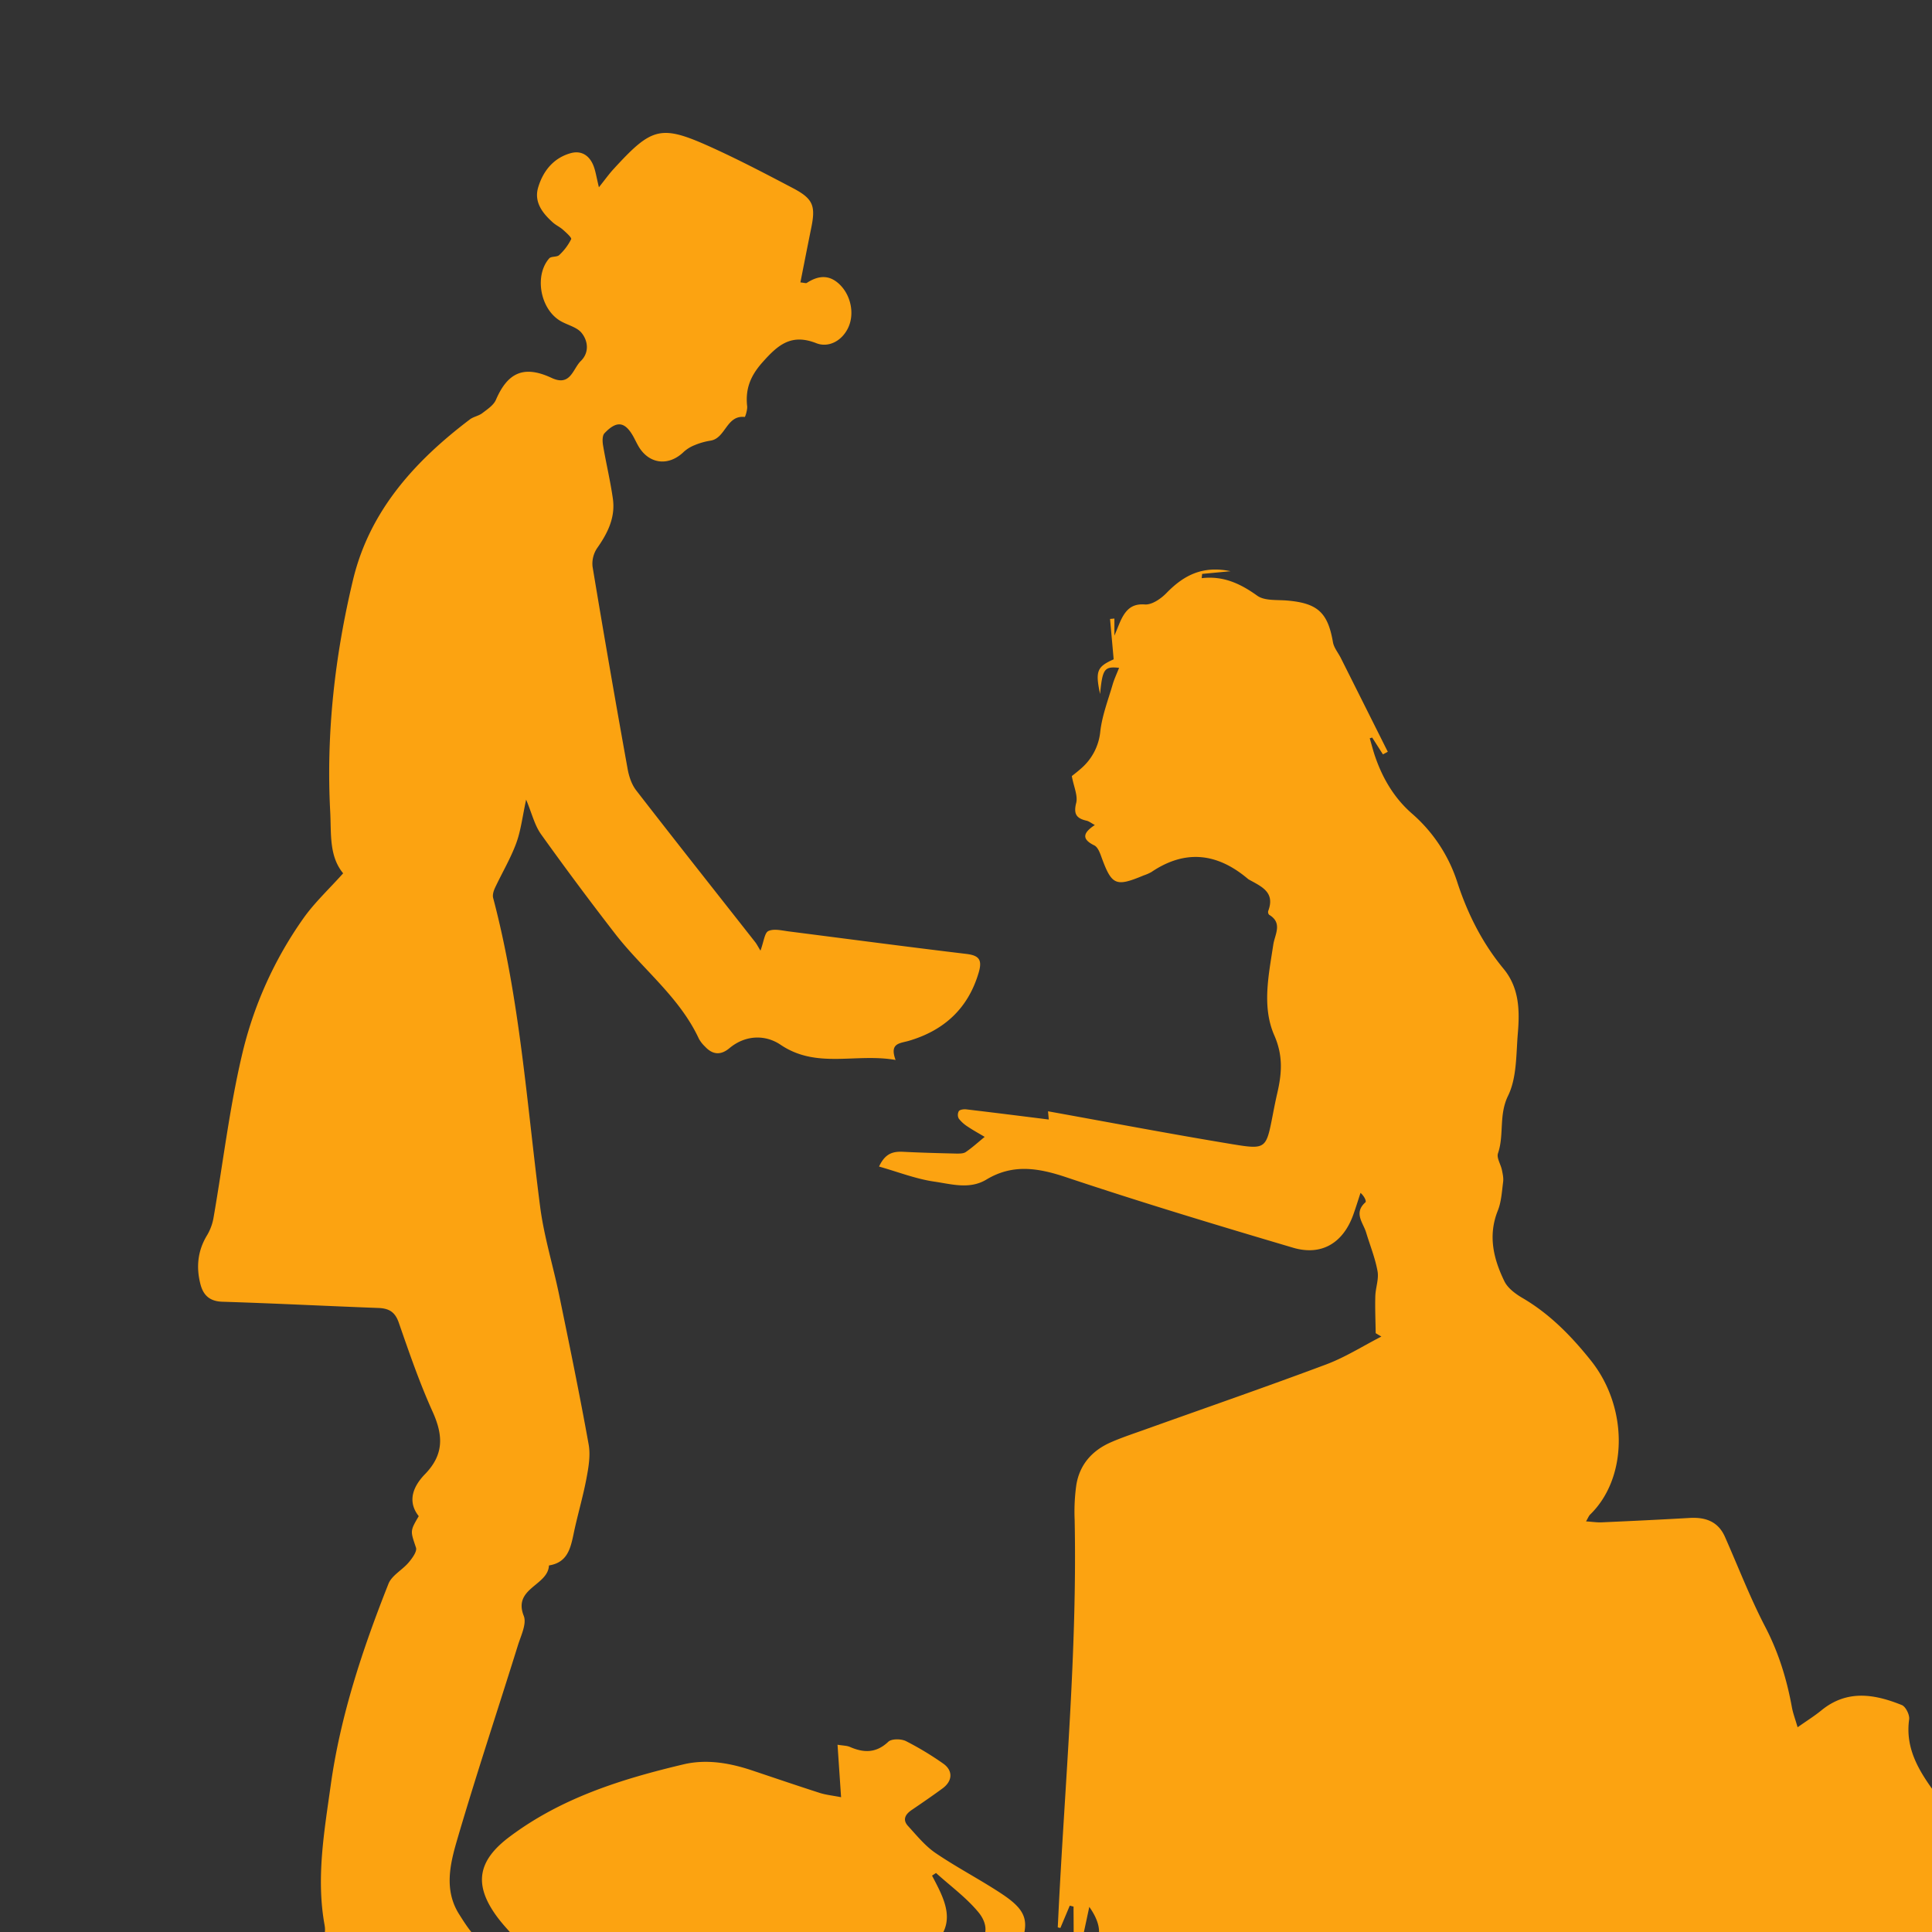 <svg id="Layer_1" data-name="Layer 1" xmlns="http://www.w3.org/2000/svg" viewBox="0 0 1280 1280"><rect x="0" y="0" width="1280" height="1280" fill="#333333" stroke="none"/><defs><style>.cls-1{fill:#fff;}.cls-2{fill:#fca311;}</style></defs><title>baseStory4</title><path class="cls-1" d="M722.86,972.32c5.07,4.6,10.71,8.72,15.06,13.91,5,6,2.68,12.1-5,13.86-3.78.87-7.92.15-12.65-.49,10.86-8.66,5.79-17.5,1.17-26.33Z"/><path class="cls-1" d="M773.86,1002.57c1.4-6.54,2.6-12.13,3.88-18.13C783.36,992.41,782.29,998.54,773.86,1002.57Z"/><path class="cls-2" d="M-1411.58,1036.74c52.73-.1,105.47.66,158.18-.48,86.6-1.87,173.17-6,259.77-7.24,78-1.1,156-.09,234,1,69.66.93,139.32,2.82,209,5.1,18.28.6,31.31-5.12,40.79-20.94,9.74-16.24,18.09-32.75,22.33-51.41a109.57,109.57,0,0,1,10.17-26.49c11.89-22.44,18.5-45.51,12.37-71-.62-2.56-.08-5.48.31-8.18,1.39-9.77,3.1-19.5,4.42-29.27,3.49-25.86,17.49-40.38,43.61-41.43,42.2-1.71,84.46-2,126.7-2.64,11.69-.17,19.34,7.07,25.27,16.26,25.79,39.94,46.35,82.43,63.72,126.69,16.88,43,35.42,85.34,53.13,128,8.46,20.38,12.73,41.4,13.71,63.73.79,18.19,5.41,36.44,10.19,54.16,5.09,18.88,12.7,37.07,18.49,55.78,1.76,5.71,1.49,12.16,1.51,18.28,0,9.24-.78,18.49-.75,27.73.05,15.07-2.71,17,17,16.65,59.14-1.13,118.3-.36,177.46-.73,30.83-.19,61.66-1,92.48-2,8.86-.27,17.67-2,26.53-2.79,6.76-.65,7-5.68,6.22-10.2-5.62-31-.25-61.55,4-92,6.41-46.39,21.14-90.6,38.33-134,2.22-5.6,9.2-9.17,13.4-14.16,2.36-2.79,5.67-7.3,4.84-9.8-3.64-11-4.13-10.81,1.83-20.86-8.14-10.32-3.09-20.39,4.13-27.82,12.88-13.26,12-26.08,4.93-41.68-8.61-19.07-15.44-39-22.32-58.79-2.48-7.12-6.56-9.39-13.53-9.65-34.44-1.28-68.87-3.06-103.32-4.13-8.37-.26-12.58-4.27-14.48-11.45-3-11.48-1.91-22.44,4.49-32.83a34.29,34.29,0,0,0,4.23-11.9c6.16-35.51,10.39-71.46,18.57-106.5a258.4,258.4,0,0,1,41-91.52c7.42-10.42,17-19.32,26.22-29.64-9.4-11.38-7.83-26.2-8.56-40.46C216,486,221.81,434.53,233.93,384c11-45.67,40.94-78.53,77.39-106.14,2.4-1.81,5.81-2.3,8.2-4.12,3.36-2.57,7.49-5.26,9.05-8.87,7.86-18.21,18.62-23,36.88-14.5,12.6,5.9,14-6,19.37-11.21,5.71-5.6,4.79-13.3.51-18.59-3.3-4.1-10-5.29-14.78-8.38-12.89-8.31-16.43-29.88-6.69-41,1.32-1.51,5.11-.74,6.63-2.2a36.47,36.47,0,0,0,7.92-10.53c.48-1-3.25-4.31-5.37-6.21s-4.69-3-6.74-4.84c-6.93-6.23-12.68-13.6-9.71-23.38,3.24-10.71,10.07-19.3,21.36-22.51,7.24-2.07,12.65,1.51,15.32,8.48,1.3,3.37,1.81,7,3.52,14.07,4-5,6.58-8.64,9.53-11.87,26.16-28.59,31.55-29.92,67-13.69,17.64,8.08,34.86,17.12,52.05,26.15,13.29,7,15.1,11.61,12.13,26.18-2.43,11.95-4.77,23.92-7.22,36.27,2.59.23,3.69.69,4.25.32,8-5.21,15.46-5.59,22.46,1.75s9.25,19.41,4.73,28.41c-4.33,8.65-13.11,12.85-20.88,9.79-16.73-6.58-25.5,1.21-35.73,12.72-8,9-11.36,17.65-10.1,29,.27,2.4-1.29,7.18-1.6,7.15-12.23-1.36-12.62,14.21-22.74,15.7a45.51,45.51,0,0,0-10.34,2.93,23.61,23.61,0,0,0-7.38,4.54c-10.1,9.76-23.14,8.1-30.08-4-1.06-1.88-2-3.82-3-5.72-5.66-10.4-11.17-11.34-19.4-2.64-1.51,1.6-1.37,5.45-.92,8.08,2,11.8,4.83,23.47,6.5,35.31,1.74,12.32-3.4,22.72-10.39,32.64a18.39,18.39,0,0,0-3.07,12.36q11.13,67,23.22,133.94c.89,5,2.67,10.36,5.7,14.27,26.05,33.65,52.49,67,78.78,100.46,1.11,1.42,1.92,3.07,3.54,5.7,2.25-6,2.7-11.85,5.27-13,3.7-1.69,9-.31,13.53.27,39.16,5,78.28,10.2,117.47,14.89,8.7,1,10.79,4,8.29,12.44-7,23.75-22.92,38.22-46.05,45.09-6.16,1.83-13.17,1.38-9,12.74-26.48-4.64-52.27,6.11-76.19-10.07-9.91-6.71-23.16-6.71-33.9,2.28-5.77,4.83-11.17,4.36-16.18-1.1a21.61,21.61,0,0,1-4-5.09c-12.87-27.74-37.36-46.16-55.53-69.63q-25.18-32.52-49.14-66c-4.24-6-6-13.69-9.82-22.87-2.46,11.24-3.47,20.51-6.61,29-3.78,10.2-9.45,19.7-14.09,29.6-.91,2-1.67,4.58-1.15,6.55C344.45,661.94,349,731,357.85,799.45c2.56,19.76,8.59,39.06,12.63,58.65C377.26,891,384.05,923.9,390,957c1.31,7.27-.09,15.29-1.5,22.72-2.34,12.36-6,24.47-8.53,36.79-2,9.43-4.09,18.31-15.43,20.49-.3.06-.85.15-.85.25-.69,13.33-24,14.92-16.68,33.33,2.06,5.19-1.89,13.11-3.89,19.52-13.4,43-27.63,85.67-40.26,128.85-4.68,16-8.84,33.25,1.36,49.34,3.28,5.18,6.61,10.48,10.81,14.89,8.23,8.66,17.21,9.6,28.95,3.73-5-5.79-10.38-11.16-14.82-17.21-15.56-21.24-12.61-37,8.41-52.77,34.4-25.83,74.31-38.29,115.27-48,15.29-3.62,30.69-.92,45.56,4.06s29.79,10.07,44.76,14.88c4,1.28,8.27,1.69,14.08,2.83-.82-12.1-1.55-22.9-2.35-34.77,3.65.61,6.13.56,8.21,1.46,9.22,4,17.38,4.17,25.42-3.43,2.19-2.07,8.43-2,11.6-.48a203.38,203.38,0,0,1,24.54,14.77c6.82,4.63,6.6,11.62-.19,16.61s-13.58,9.63-20.46,14.31c-4.23,2.87-6.25,6.43-2.39,10.63,5.74,6.26,11.26,13.14,18.17,17.85,14,9.53,29.13,17.36,43.29,26.67,17.56,11.54,19.66,18.8,11.61,37.89-2.24,5.33.09,7.85,4,9.41,9.08,3.6,18.56,5,27.74.63a9.56,9.56,0,0,0,4.61-6.85c.49-10.72.21-21.48.21-32.23l-2.5-.63q-3.1,7.39-6.22,14.79l-1.73-.38c.16-3.21.31-6.43.47-9.65,4.28-86.81,12.48-173.46,10.71-260.53a126.55,126.55,0,0,1,1.12-23c2.21-13.5,10.5-22.79,22.88-28.21,7-3.08,14.39-5.52,21.64-8.11C798,933,838.45,919,878.55,904c12.74-4.77,24.45-12.25,36.64-18.49l-3.76-2.24c-.11-8.17-.48-16.34-.25-24.5.16-5.55,2.43-11.29,1.48-16.54-1.56-8.73-5-17.12-7.56-25.67-2-6.55-8.42-12.92-.47-20,.81-.71-.76-4.1-3.25-6.25-1.6,4.86-3.1,9.76-4.83,14.57-6.74,18.66-21,27.35-39.91,21.75-50.23-14.87-100.42-30-150.06-46.61-18.67-6.27-35.59-9.07-53.08,1.48-11.1,6.69-23.12,3-34.37,1.37-12.17-1.74-23.92-6.36-36.74-10,4.27-9.2,9.8-10.09,16.29-9.76,11.61.59,23.23.89,34.86,1.16,2.11,0,4.69.08,6.28-1,4.4-3,8.4-6.66,12.55-10.06-3.73-2.23-7.55-4.31-11.15-6.73a23.16,23.16,0,0,1-6-5.38,5.24,5.24,0,0,1,.06-5c.85-1,3.27-1.31,4.91-1.12,17.88,2.11,35.74,4.37,54.66,6.73-.33-3.57-.5-5.36-.51-5.45,40.72,7.33,81.55,15.12,122.55,21.87,21.92,3.61,22,2.79,26.32-19.33.93-4.84,1.89-9.68,3-14.49,3-12.93,4-24.72-1.91-38.25-8.38-19.06-3.76-40-.71-60.22,1-6.7,6.4-14.35-2.8-19.8a2.79,2.79,0,0,1-.54-2.56c4.7-12.38-4.56-16.14-12.63-20.65a5.19,5.19,0,0,1-.78-.5c-20.24-17.16-41.49-19.81-64.06-4.55a29.32,29.32,0,0,1-5.08,2.21c-18.55,7.75-21.13,6.56-28-12.26-1-2.79-2.4-6.51-4.67-7.62-8.83-4.29-7.28-8.51.33-13.51-2.42-1.3-3.85-2.49-5.46-2.86-6.58-1.5-8.78-4.28-6.91-11.71,1.23-4.87-1.58-10.76-2.89-17.85,1-.81,3.64-2.81,6.1-5a37.07,37.07,0,0,0,12.78-24.67c1.22-10.49,5.17-20.67,8.15-30.92,1.08-3.72,2.78-7.26,4.29-11.13-9.8-1.07-11,.76-12.59,17.36-3.25-15.25-2-18.08,9-23-.82-9.24-1.6-18-2.39-26.75l2.88-.26v11.3c2.37-5.43,3.67-9.58,5.86-13.18,3.16-5.21,7.12-8,14.38-7.46,4.62.32,10.58-3.79,14.25-7.56,11.26-11.59,23.76-18.37,42.44-14.47l-18.8,1.79-.29,2.82c14.3-1.69,25.66,3.62,36.8,11.62,4.86,3.49,13,2.63,19.75,3.2,20.25,1.72,27,7.94,30.4,27.59.64,3.72,3.49,7,5.26,10.57q15.55,31,31.08,62.05l-3.22,1.71-7.11-11.13-1.62.48c1.19,4.06,2.21,8.17,3.59,12.17,5,14.52,12.7,27.52,24.33,37.67a101.36,101.36,0,0,1,30.16,45.77c6.83,20.86,16.56,40.13,30.56,57.08,10.47,12.68,10.73,27.66,9.47,42.67-1.18,14-.6,29.44-6.48,41.47-6.27,12.84-2.46,25.84-6.68,38.15-1,3,1.8,7.22,2.59,10.94.55,2.63,1.16,5.42.82,8-.83,6.42-1.18,13.17-3.54,19.06-6.61,16.52-2.83,31.93,4.37,46.74,2.21,4.54,7.25,8.3,11.84,11,18.21,10.61,32.57,25.37,45.49,41.55,24.85,31.12,24.52,77.71-.49,102-.84.8-1.26,2-2.74,4.54,4.15.28,7.29.78,10.41.64,19.39-.87,38.78-1.79,58.16-2.91,10.49-.61,18.91,2.26,23.45,12.49,8.86,20,16.69,40.43,26.75,59.75,8.83,17,14.25,34.62,17.62,53.19.69,3.84,2.12,7.55,3.78,13.25,6.08-4.29,11.17-7.45,15.78-11.22,17-13.88,35.11-10.8,53.23-3.51,2.59,1,5.31,6.51,4.89,9.5-2.75,19.61,6.85,34.7,17.5,49.18,2.86,3.9,8.5,7.09,13.35,8,23.61,4.3,46.35-.73,69.21-6.83a1398.42,1398.42,0,0,0,174.15-59.1c9.39-3.89,18.62-8.24,27.6-13,5.79-3.07,10.94-3.3,14.78,2,11.55,15.91,25.84,14,43.78,12.51,29.79-2.42,58-11,87.1-15.71,15.37-2.49,30.13-8.69,45.15-13.29,1.14-.35,2.62-1,3.07-1.92,5.34-11,15.62-10.38,25.62-12.71,18.23-4.25,35.95-10.85,53.61-17.2,2.71-1,5.31-5.74,5.74-9,3-22.93,8.72-29.55,31.45-34.62V1553H-1411.58ZM620.14,1240.9l-2.64,1.75c8.54,16.34,17.93,32.71-2.16,48.73,8.75,1.19,16.41,2.52,23.4.91,14.21-3.27,18.55-14.59,9.27-25.66C639.94,1257,629.52,1249.4,620.14,1240.9Zm94.38,56c15.59-7.45,17.57-18.8,7.17-33.54C719.32,1274.43,717.1,1284.78,714.52,1296.87Zm-360.4-4.14c.24,13.55,1.63,14.45,13.05,9.24Z"/></svg>
